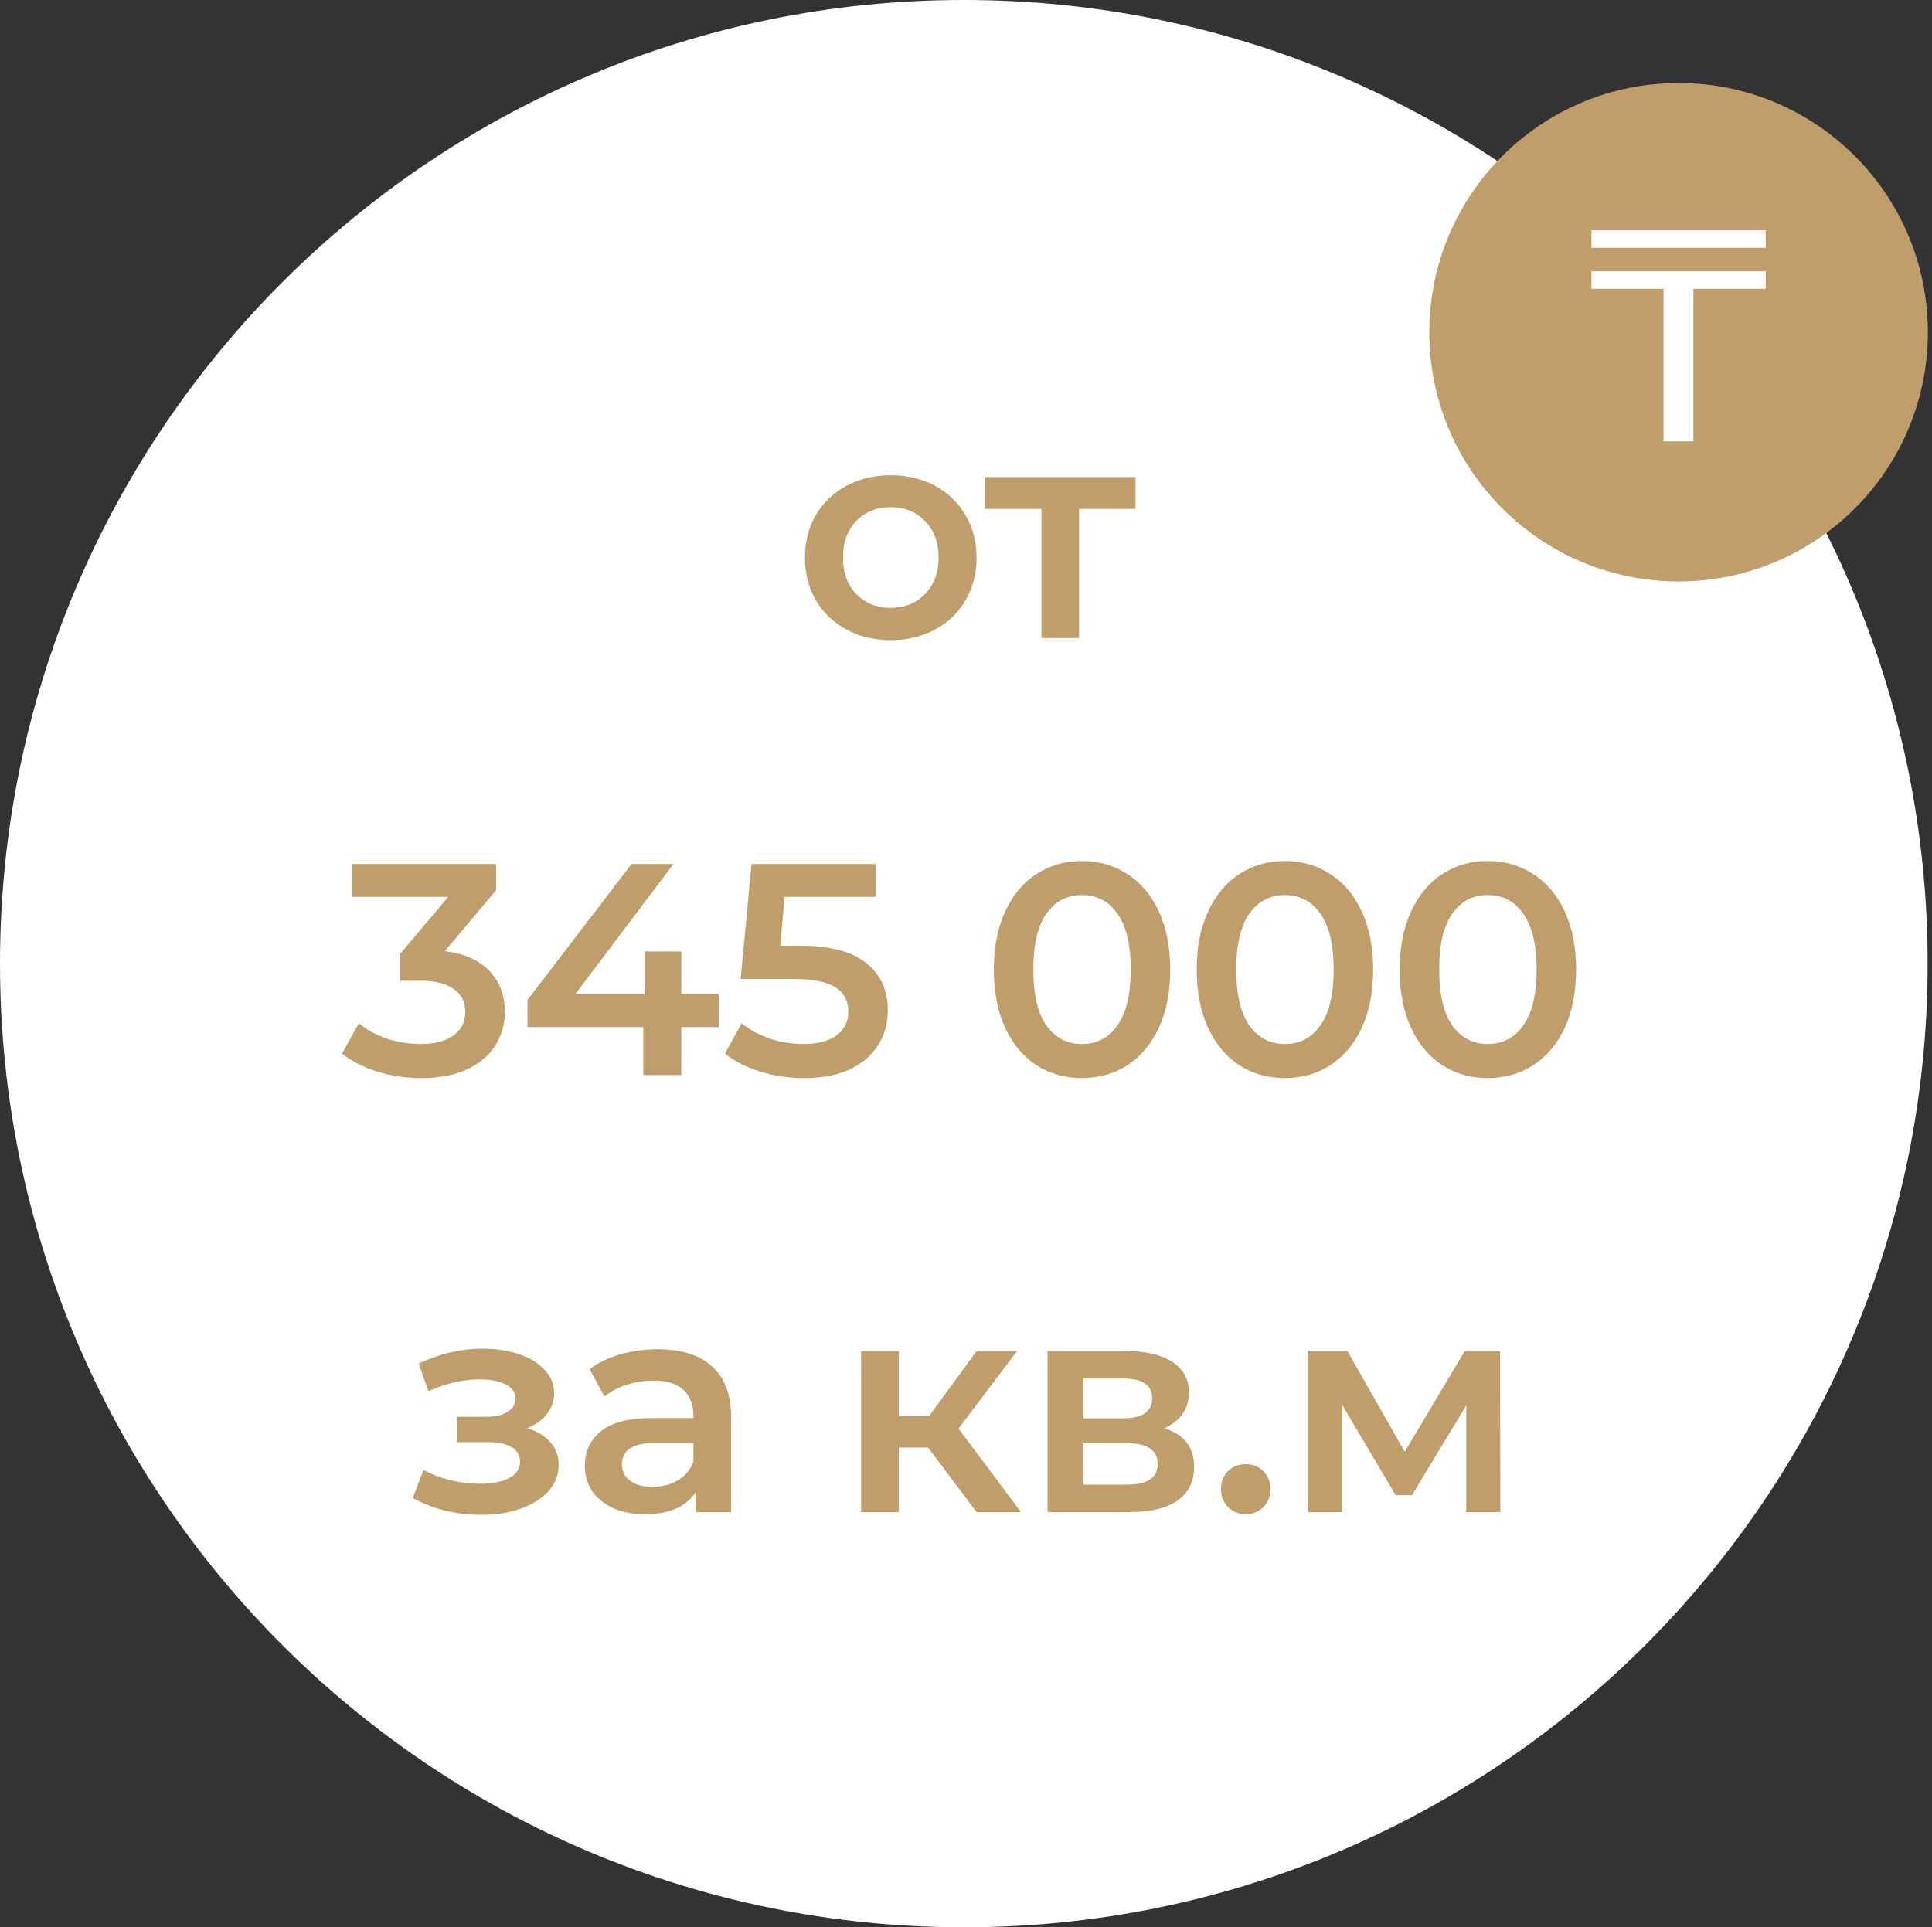 <?xml version="1.0" encoding="UTF-8"?> <svg xmlns="http://www.w3.org/2000/svg" width="442" height="441" viewBox="0 0 442 441" fill="none"><rect x="0" y="0" width="442" height="441" fill="#333333" stroke="none"/> <path d="M441 220.5C441 342.279 342.279 441 220.5 441C98.721 441 0 342.279 0 220.5C0 98.721 98.721 0 220.5 0C342.279 0 441 98.721 441 220.5Z" fill="white"></path> <circle cx="384.026" cy="76.026" r="57.026" fill="#C09E6C"></circle> <path d="M364.091 52.7H403.973V56.702H364.091V52.7ZM380.582 66.086H364.091V62.084H403.973V66.086H387.413V101H380.582V66.086Z" fill="white"></path> <path d="M203.754 146.483C200.028 146.483 196.67 145.678 193.68 144.068C190.69 142.458 188.344 140.227 186.642 137.375C184.986 134.477 184.158 131.211 184.158 127.577C184.158 123.943 184.986 120.7 186.642 117.848C188.344 114.996 190.69 112.765 193.68 111.155C196.67 109.545 200.028 108.74 203.754 108.74C207.526 108.74 210.907 109.545 213.897 111.155C216.887 112.765 219.21 114.996 220.866 117.848C222.568 120.7 223.419 123.943 223.419 127.577C223.419 131.211 222.568 134.477 220.866 137.375C219.21 140.227 216.887 142.458 213.897 144.068C210.907 145.678 207.526 146.483 203.754 146.483ZM203.754 139.1C206.928 139.1 209.55 138.042 211.62 135.926C213.69 133.81 214.725 131.027 214.725 127.577C214.725 124.127 213.69 121.344 211.62 119.228C209.55 117.112 206.928 116.054 203.754 116.054C200.58 116.054 197.958 117.112 195.888 119.228C193.864 121.344 192.852 124.127 192.852 127.577C192.852 131.027 193.864 133.81 195.888 135.926C197.958 138.042 200.58 139.1 203.754 139.1ZM259.779 116.468H246.876V146H238.251V116.468H225.279V109.154H259.779V116.468ZM101.769 217.641C106.231 218.193 109.635 219.711 111.981 222.195C114.327 224.679 115.5 227.784 115.5 231.51C115.5 234.316 114.787 236.869 113.361 239.169C111.935 241.469 109.773 243.309 106.875 244.689C104.023 246.023 100.527 246.69 96.387 246.69C92.937 246.69 89.602 246.207 86.382 245.241C83.208 244.229 80.494 242.849 78.24 241.101L82.104 234.132C83.852 235.604 85.968 236.777 88.452 237.651C90.982 238.479 93.581 238.893 96.249 238.893C99.423 238.893 101.907 238.249 103.701 236.961C105.541 235.627 106.461 233.833 106.461 231.579C106.461 229.325 105.587 227.577 103.839 226.335C102.137 225.047 99.515 224.403 95.973 224.403H91.557V218.262L102.528 205.221H80.586V197.7H113.499V203.703L101.769 217.641ZM164.423 235.029H155.867V246H147.173V235.029H120.677V228.819L144.482 197.7H154.073L131.648 227.439H147.449V217.71H155.867V227.439H164.423V235.029ZM183.107 216.399C189.915 216.399 194.952 217.733 198.218 220.401C201.484 223.023 203.117 226.611 203.117 231.165C203.117 234.063 202.404 236.685 200.978 239.031C199.552 241.377 197.413 243.24 194.561 244.62C191.709 246 188.19 246.69 184.004 246.69C180.554 246.69 177.219 246.207 173.999 245.241C170.779 244.229 168.065 242.849 165.857 241.101L169.652 234.132C171.446 235.604 173.585 236.777 176.069 237.651C178.599 238.479 181.198 238.893 183.866 238.893C187.04 238.893 189.524 238.249 191.318 236.961C193.158 235.627 194.078 233.81 194.078 231.51C194.078 229.026 193.089 227.163 191.111 225.921C189.179 224.633 185.844 223.989 181.106 223.989H169.445L171.929 197.7H200.288V205.221H179.519L178.484 216.399H183.107ZM247.508 246.69C243.644 246.69 240.194 245.724 237.158 243.792C234.122 241.814 231.73 238.962 229.982 235.236C228.234 231.464 227.36 227.002 227.36 221.85C227.36 216.698 228.234 212.259 229.982 208.533C231.73 204.761 234.122 201.909 237.158 199.977C240.194 197.999 243.644 197.01 247.508 197.01C251.372 197.01 254.822 197.999 257.858 199.977C260.94 201.909 263.355 204.761 265.103 208.533C266.851 212.259 267.725 216.698 267.725 221.85C267.725 227.002 266.851 231.464 265.103 235.236C263.355 238.962 260.94 241.814 257.858 243.792C254.822 245.724 251.372 246.69 247.508 246.69ZM247.508 238.893C250.958 238.893 253.672 237.467 255.65 234.615C257.674 231.763 258.686 227.508 258.686 221.85C258.686 216.192 257.674 211.937 255.65 209.085C253.672 206.233 250.958 204.807 247.508 204.807C244.104 204.807 241.39 206.233 239.366 209.085C237.388 211.937 236.399 216.192 236.399 221.85C236.399 227.508 237.388 231.763 239.366 234.615C241.39 237.467 244.104 238.893 247.508 238.893ZM293.935 246.69C290.071 246.69 286.621 245.724 283.585 243.792C280.549 241.814 278.157 238.962 276.409 235.236C274.661 231.464 273.787 227.002 273.787 221.85C273.787 216.698 274.661 212.259 276.409 208.533C278.157 204.761 280.549 201.909 283.585 199.977C286.621 197.999 290.071 197.01 293.935 197.01C297.799 197.01 301.249 197.999 304.285 199.977C307.367 201.909 309.782 204.761 311.53 208.533C313.278 212.259 314.152 216.698 314.152 221.85C314.152 227.002 313.278 231.464 311.53 235.236C309.782 238.962 307.367 241.814 304.285 243.792C301.249 245.724 297.799 246.69 293.935 246.69ZM293.935 238.893C297.385 238.893 300.099 237.467 302.077 234.615C304.101 231.763 305.113 227.508 305.113 221.85C305.113 216.192 304.101 211.937 302.077 209.085C300.099 206.233 297.385 204.807 293.935 204.807C290.531 204.807 287.817 206.233 285.793 209.085C283.815 211.937 282.826 216.192 282.826 221.85C282.826 227.508 283.815 231.763 285.793 234.615C287.817 237.467 290.531 238.893 293.935 238.893ZM340.362 246.69C336.498 246.69 333.048 245.724 330.012 243.792C326.976 241.814 324.584 238.962 322.836 235.236C321.088 231.464 320.214 227.002 320.214 221.85C320.214 216.698 321.088 212.259 322.836 208.533C324.584 204.761 326.976 201.909 330.012 199.977C333.048 197.999 336.498 197.01 340.362 197.01C344.226 197.01 347.676 197.999 350.712 199.977C353.794 201.909 356.209 204.761 357.957 208.533C359.705 212.259 360.579 216.698 360.579 221.85C360.579 227.002 359.705 231.464 357.957 235.236C356.209 238.962 353.794 241.814 350.712 243.792C347.676 245.724 344.226 246.69 340.362 246.69ZM340.362 238.893C343.812 238.893 346.526 237.467 348.504 234.615C350.528 231.763 351.54 227.508 351.54 221.85C351.54 216.192 350.528 211.937 348.504 209.085C346.526 206.233 343.812 204.807 340.362 204.807C336.958 204.807 334.244 206.233 332.22 209.085C330.242 211.937 329.253 216.192 329.253 221.85C329.253 227.508 330.242 231.763 332.22 234.615C334.244 237.467 336.958 238.893 340.362 238.893ZM120.567 326.818C122.867 327.462 124.638 328.52 125.88 329.992C127.168 331.418 127.812 333.143 127.812 335.167C127.812 337.421 127.053 339.422 125.535 341.17C124.017 342.872 121.924 344.206 119.256 345.172C116.588 346.138 113.552 346.621 110.148 346.621C107.296 346.621 104.513 346.299 101.799 345.655C99.085 344.965 96.624 343.999 94.415 342.757L96.9 336.34C98.694 337.352 100.718 338.134 102.972 338.686C105.226 339.238 107.48 339.514 109.734 339.514C112.632 339.514 114.886 339.077 116.496 338.203C118.152 337.283 118.98 336.041 118.98 334.477C118.98 333.051 118.336 331.947 117.048 331.165C115.806 330.383 114.035 329.992 111.735 329.992H104.559V324.196H111.045C113.207 324.196 114.886 323.828 116.082 323.092C117.324 322.356 117.945 321.321 117.945 319.987C117.945 318.653 117.209 317.595 115.737 316.813C114.265 316.031 112.241 315.64 109.665 315.64C105.985 315.64 102.098 316.537 98.004 318.331L95.796 311.983C100.626 309.729 105.502 308.602 110.424 308.602C113.552 308.602 116.358 309.039 118.842 309.913C121.326 310.741 123.258 311.937 124.638 313.501C126.064 315.019 126.777 316.767 126.777 318.745C126.777 320.539 126.225 322.149 125.121 323.575C124.017 324.955 122.499 326.036 120.567 326.818ZM150.493 308.74C155.921 308.74 160.061 310.051 162.913 312.673C165.811 315.249 167.26 319.159 167.26 324.403V346H159.118V341.515C158.06 343.125 156.542 344.367 154.564 345.241C152.632 346.069 150.286 346.483 147.526 346.483C144.766 346.483 142.351 346.023 140.281 345.103C138.211 344.137 136.601 342.826 135.451 341.17C134.347 339.468 133.795 337.559 133.795 335.443C133.795 332.131 135.014 329.486 137.452 327.508C139.936 325.484 143.823 324.472 149.113 324.472H158.635V323.92C158.635 321.344 157.853 319.366 156.289 317.986C154.771 316.606 152.494 315.916 149.458 315.916C147.388 315.916 145.341 316.238 143.317 316.882C141.339 317.526 139.66 318.423 138.28 319.573L134.899 313.294C136.831 311.822 139.154 310.695 141.868 309.913C144.582 309.131 147.457 308.74 150.493 308.74ZM149.32 340.204C151.482 340.204 153.391 339.721 155.047 338.755C156.749 337.743 157.945 336.317 158.635 334.477V330.199H149.734C144.766 330.199 142.282 331.832 142.282 335.098C142.282 336.662 142.903 337.904 144.145 338.824C145.387 339.744 147.112 340.204 149.32 340.204ZM212.32 331.234H205.627V346H197.002V309.154H205.627V324.058H212.527L223.429 309.154H232.675L219.289 326.887L233.572 346H223.429L212.32 331.234ZM266.358 326.818C270.912 328.198 273.189 331.142 273.189 335.65C273.189 338.962 271.947 341.515 269.463 343.309C266.979 345.103 263.299 346 258.423 346H239.655V309.154H257.664C262.172 309.154 265.691 309.982 268.221 311.638C270.751 313.294 272.016 315.64 272.016 318.676C272.016 320.562 271.51 322.195 270.498 323.575C269.532 324.955 268.152 326.036 266.358 326.818ZM247.866 324.541H256.905C261.367 324.541 263.598 323 263.598 319.918C263.598 316.928 261.367 315.433 256.905 315.433H247.866V324.541ZM257.733 339.721C262.471 339.721 264.84 338.18 264.84 335.098C264.84 333.488 264.288 332.292 263.184 331.51C262.08 330.682 260.355 330.268 258.009 330.268H247.866V339.721H257.733ZM284.998 346.483C283.434 346.483 282.1 345.954 280.996 344.896C279.892 343.792 279.34 342.412 279.34 340.756C279.34 339.054 279.869 337.674 280.927 336.616C282.031 335.558 283.388 335.029 284.998 335.029C286.608 335.029 287.942 335.558 289 336.616C290.104 337.674 290.656 339.054 290.656 340.756C290.656 342.412 290.104 343.792 289 344.896C287.896 345.954 286.562 346.483 284.998 346.483ZM335.447 346V321.574L323.027 342.136H319.301L307.088 321.505V346H299.222V309.154H308.261L321.371 332.2L335.102 309.154H343.175L343.244 346H335.447Z" fill="#C09E6C"></path> </svg> 